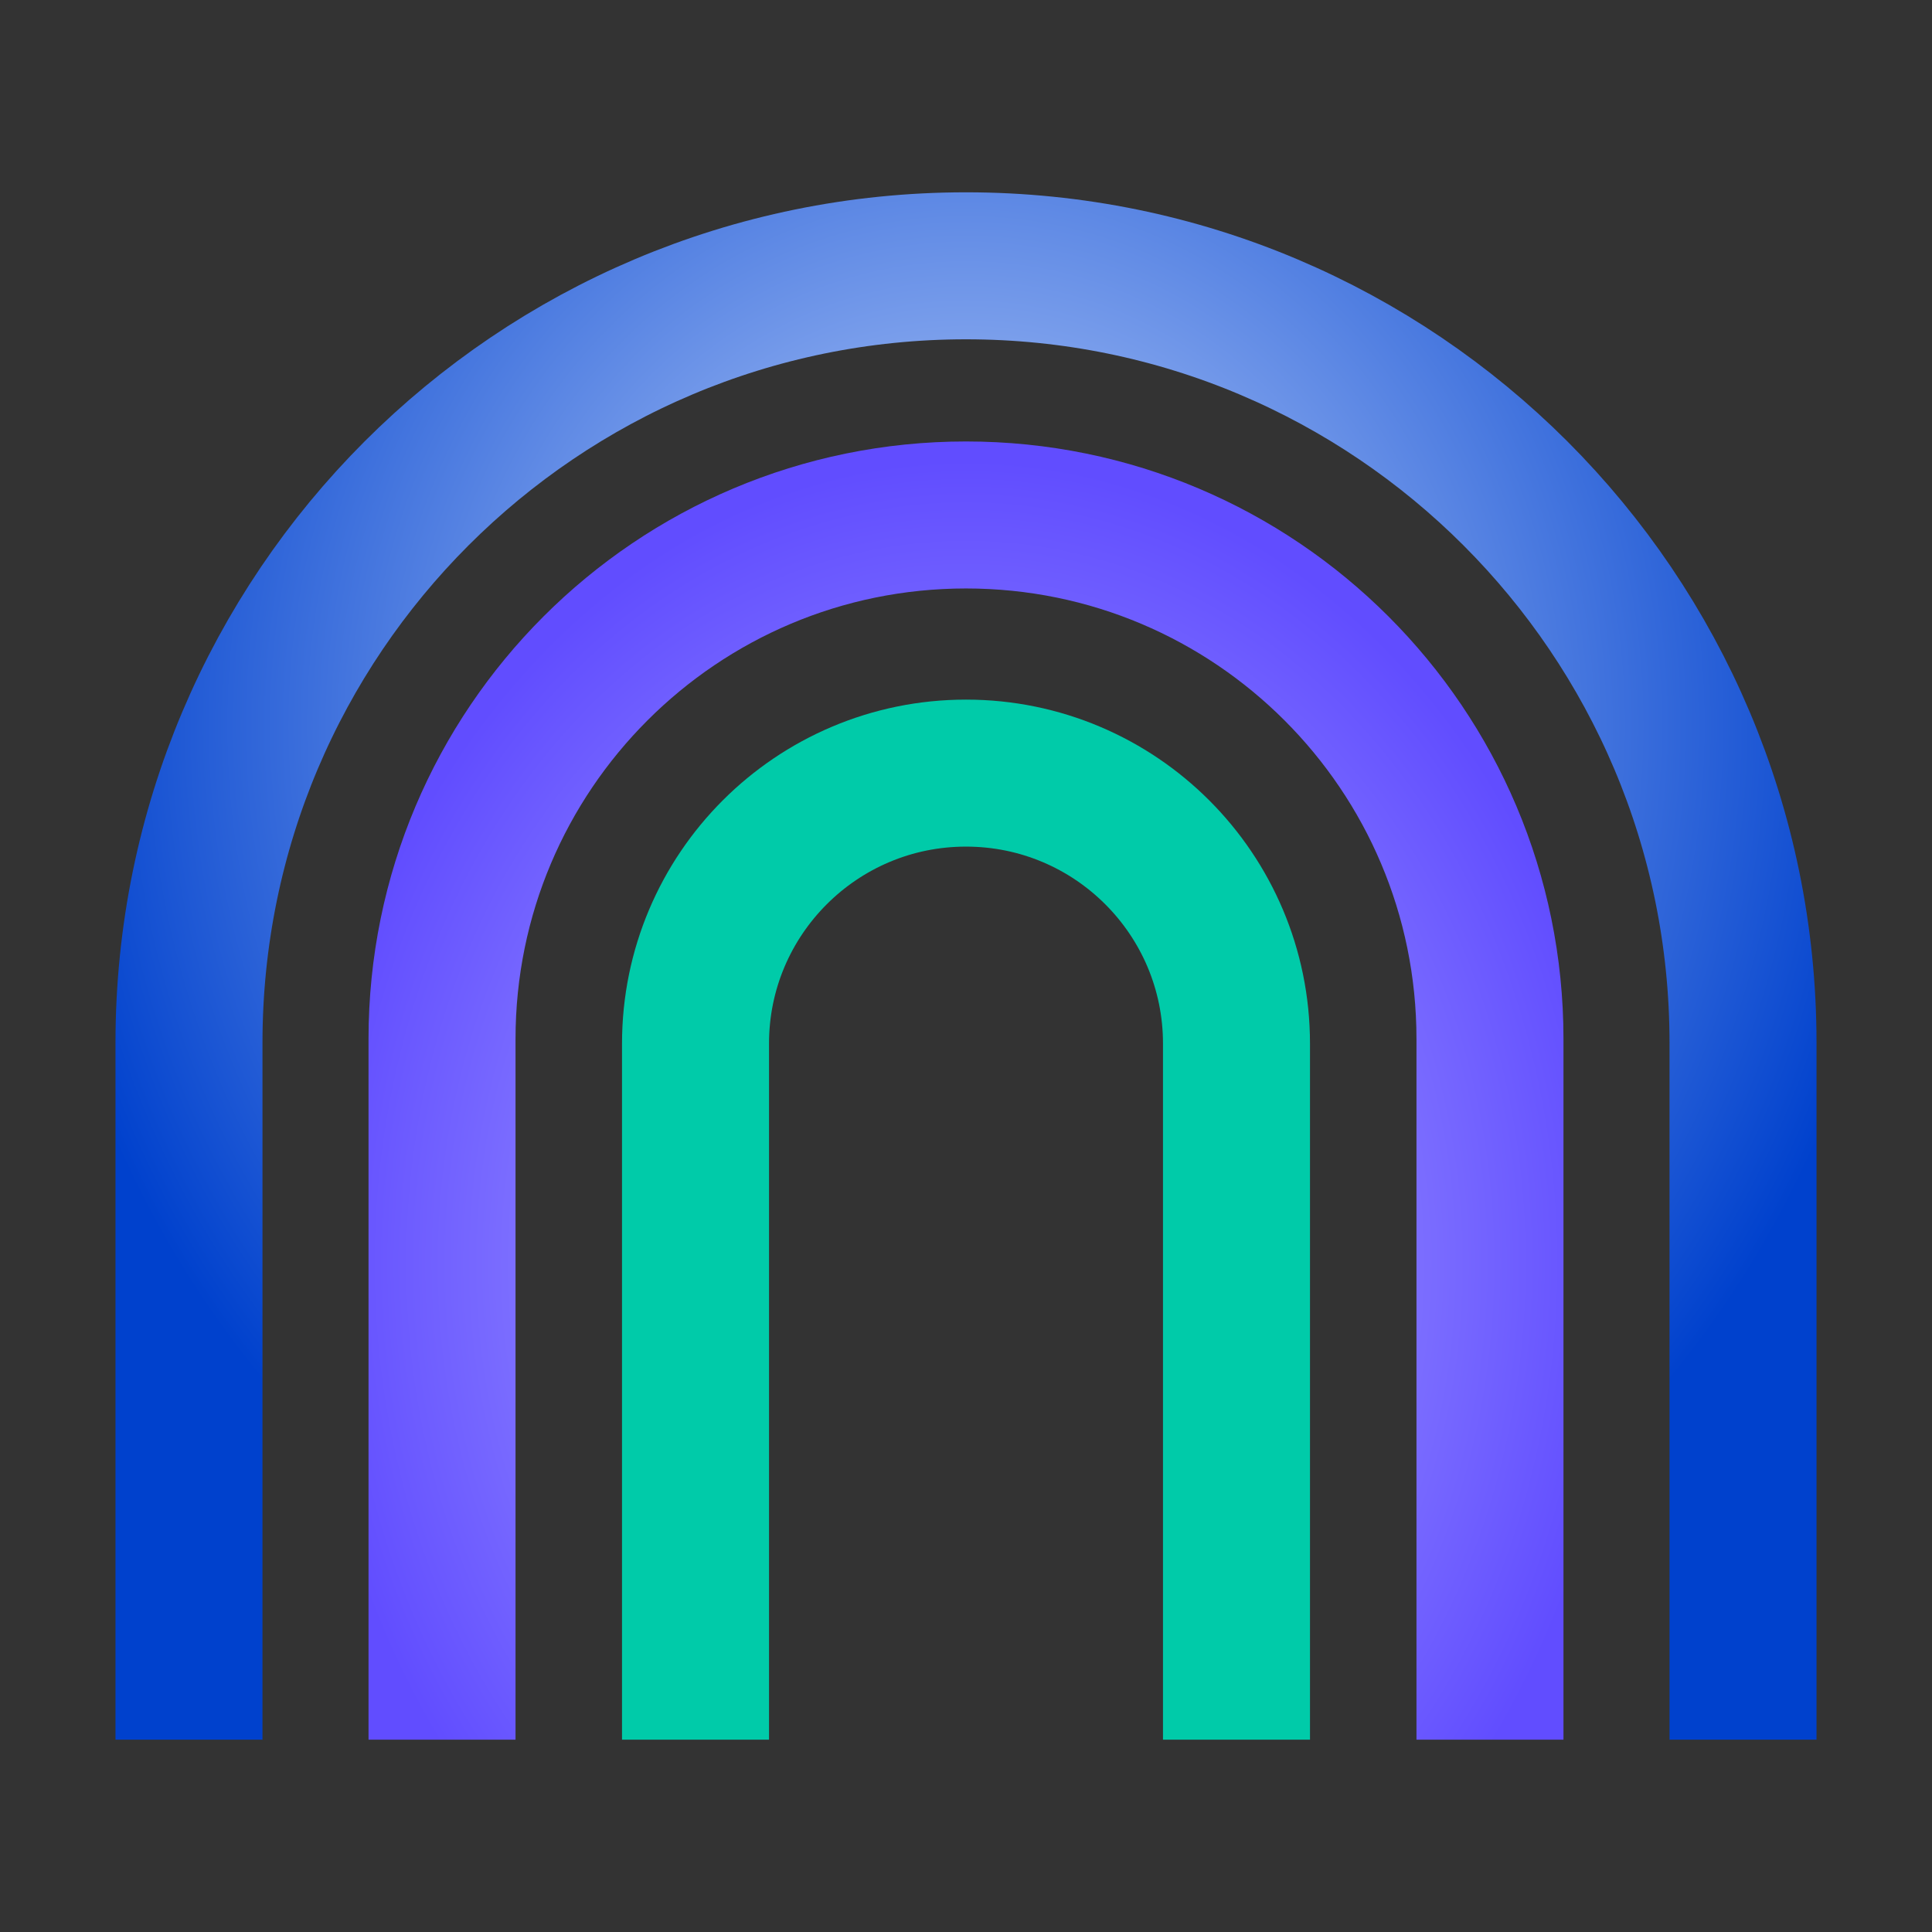<svg xmlns="http://www.w3.org/2000/svg" width="736" height="736" fill="none"><rect width="100%" height="100%" fill="#333333" stroke="none"/><path stroke="url(#a)" stroke-linecap="square" stroke-width="56" d="M168.391 634.74V395.785c0-110.241 89.368-199.609 199.609-199.609v0c110.241 0 199.609 89.368 199.609 199.609V634.74"/><path stroke="url(#b)" stroke-linecap="square" stroke-width="56" d="M71.994 634.74V397.266C71.994 233.786 204.52 101.26 368 101.26v0c163.48 0 296.006 132.526 296.006 296.006V634.74"/><path stroke="url(#c)" stroke-linecap="square" stroke-width="56" d="M264.959 634.74V397.563c0-56.909 46.134-103.043 103.042-103.043v0c56.909 0 103.042 46.134 103.042 103.042V634.74"/><defs><radialGradient id="a" cx="0" cy="0" r="1" gradientTransform="matrix(0 -308.443 250.345 0 368 481.81)" gradientUnits="userSpaceOnUse"><stop stop-color="#B5B5FF"/><stop offset="1" stop-color="#614DFF"/></radialGradient><radialGradient id="b" cx="0" cy="0" r="1" gradientTransform="matrix(0 378.523 -354.599 0 368 276.278)" gradientUnits="userSpaceOnUse"><stop stop-color="#C8DAFF"/><stop offset="1" stop-color="#0041CD"/></radialGradient><radialGradient id="c" cx="0" cy="0" r="1" gradientTransform="scale(72.253 119.281) rotate(90 .386 4.707)" gradientUnits="userSpaceOnUse"><stop stop-color="#97FFEE"/><stop offset="1" stop-color="#00CBA9"/></radialGradient></defs></svg>